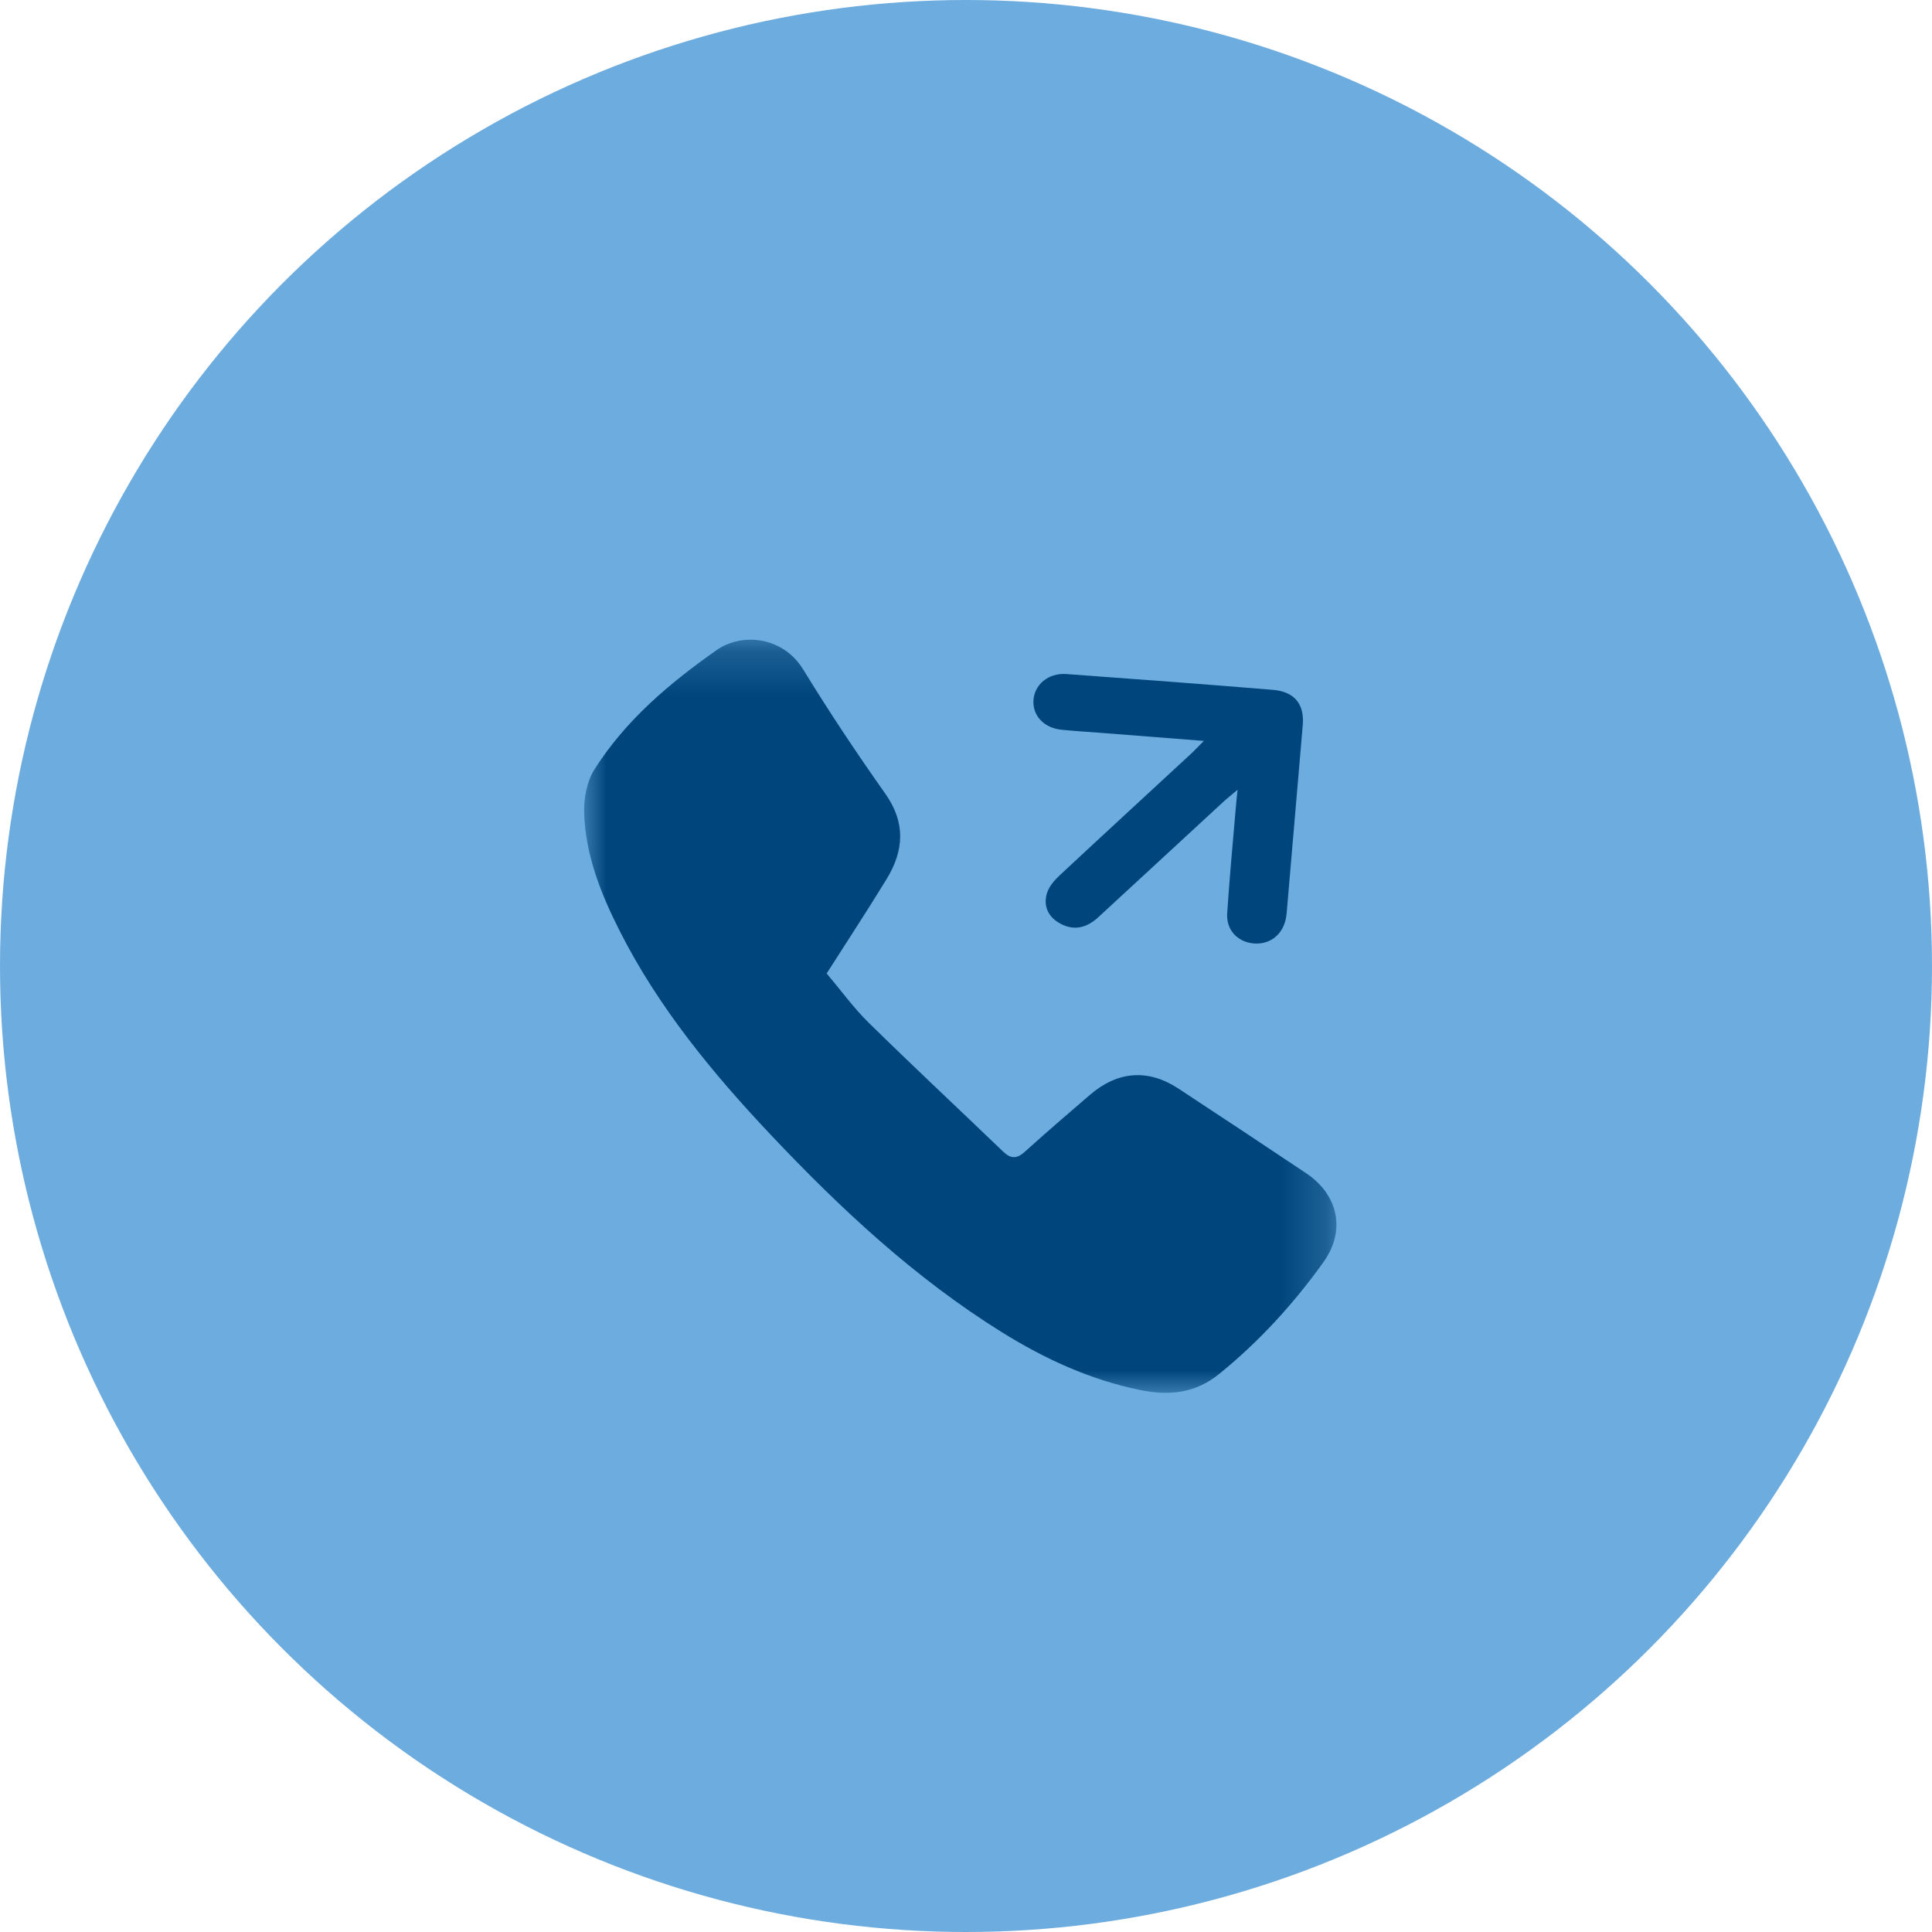 <?xml version="1.0" encoding="UTF-8"?>
<svg width="43px" height="43px" viewBox="0 0 43 43" version="1.1" xmlns="http://www.w3.org/2000/svg" xmlns:xlink="http://www.w3.org/1999/xlink">
    <!-- Generator: Sketch 54.1 (76490) - https://sketchapp.com -->
    <title>Group 18</title>
    <desc>Created with Sketch.</desc>
    <defs>
        <polygon id="path-1" points="2.09186232e-05 0.238 16.744 0.238 16.744 17 2.09186232e-05 17"></polygon>
    </defs>
    <g id="Page-1" stroke="none" stroke-width="1" fill="none" fill-rule="evenodd">
        <g id="Contact-us" transform="translate(-435, -2182)">
            <g id="Group-2" transform="translate(402, 2132)">
                <g id="Group-7">
                    <g id="Group-18" transform="translate(33, 50)">
                        <circle id="Oval" fill="#6DACDE" cx="21.5" cy="21.5" r="21.5"></circle>
                        <g id="Group" transform="translate(13, 14)">
                            <g id="Group-3">
                                <mask id="mask-2" fill="white">
                                    <use xlink:href="#path-1"></use>
                                </mask>
                                <g id="Clip-2"></g>
                                <path d="M5.399,7.666 C5.714,8.039 5.997,8.431 6.337,8.765 C7.323,9.733 8.332,10.676 9.329,11.633 C9.497,11.795 9.632,11.794 9.806,11.637 C10.285,11.205 10.773,10.784 11.262,10.365 C11.881,9.835 12.556,9.787 13.228,10.228 C14.177,10.852 15.125,11.48 16.069,12.111 C16.785,12.59 16.961,13.386 16.455,14.092 C15.792,15.018 15.026,15.856 14.136,16.579 C13.605,17.01 13.028,17.069 12.385,16.939 C11.267,16.712 10.252,16.245 9.292,15.647 C7.357,14.441 5.705,12.9 4.149,11.251 C2.85,9.874 1.653,8.419 0.792,6.719 C0.372,5.889 0.028,5.025 0.001,4.084 C-0.008,3.764 0.063,3.39 0.23,3.125 C0.924,2.029 1.905,1.202 2.954,0.466 C3.494,0.088 4.415,0.143 4.883,0.91 C5.457,1.849 6.069,2.766 6.704,3.665 C7.162,4.313 7.119,4.934 6.733,5.565 C6.306,6.264 5.856,6.948 5.399,7.666" id="Fill-1" fill="#00467D" mask="url(#mask-2)"></path>
                            </g>
                            <path d="M13.794,2.49 C13.001,2.428 12.278,2.371 11.555,2.315 C11.246,2.291 10.937,2.273 10.629,2.242 C10.238,2.204 9.983,1.933 10.001,1.592 C10.02,1.239 10.33,0.973 10.733,1.002 C12.264,1.112 13.795,1.228 15.326,1.353 C15.816,1.393 16.036,1.676 15.995,2.141 C15.878,3.487 15.765,4.832 15.649,6.178 C15.641,6.27 15.636,6.364 15.617,6.455 C15.538,6.823 15.241,7.038 14.877,6.995 C14.533,6.954 14.29,6.691 14.313,6.33 C14.363,5.563 14.435,4.798 14.5,4.033 C14.51,3.906 14.524,3.78 14.544,3.579 C14.403,3.697 14.313,3.767 14.23,3.844 C13.301,4.7 12.373,5.557 11.445,6.414 C11.199,6.641 10.919,6.727 10.603,6.559 C10.322,6.408 10.215,6.157 10.304,5.873 C10.35,5.727 10.47,5.589 10.589,5.478 C11.556,4.576 12.531,3.681 13.502,2.782 C13.587,2.704 13.664,2.62 13.794,2.49" id="Fill-4" fill="#00467D"></path>
                        </g>
                    </g>
                </g>
            </g>
        </g>
    </g>
</svg>